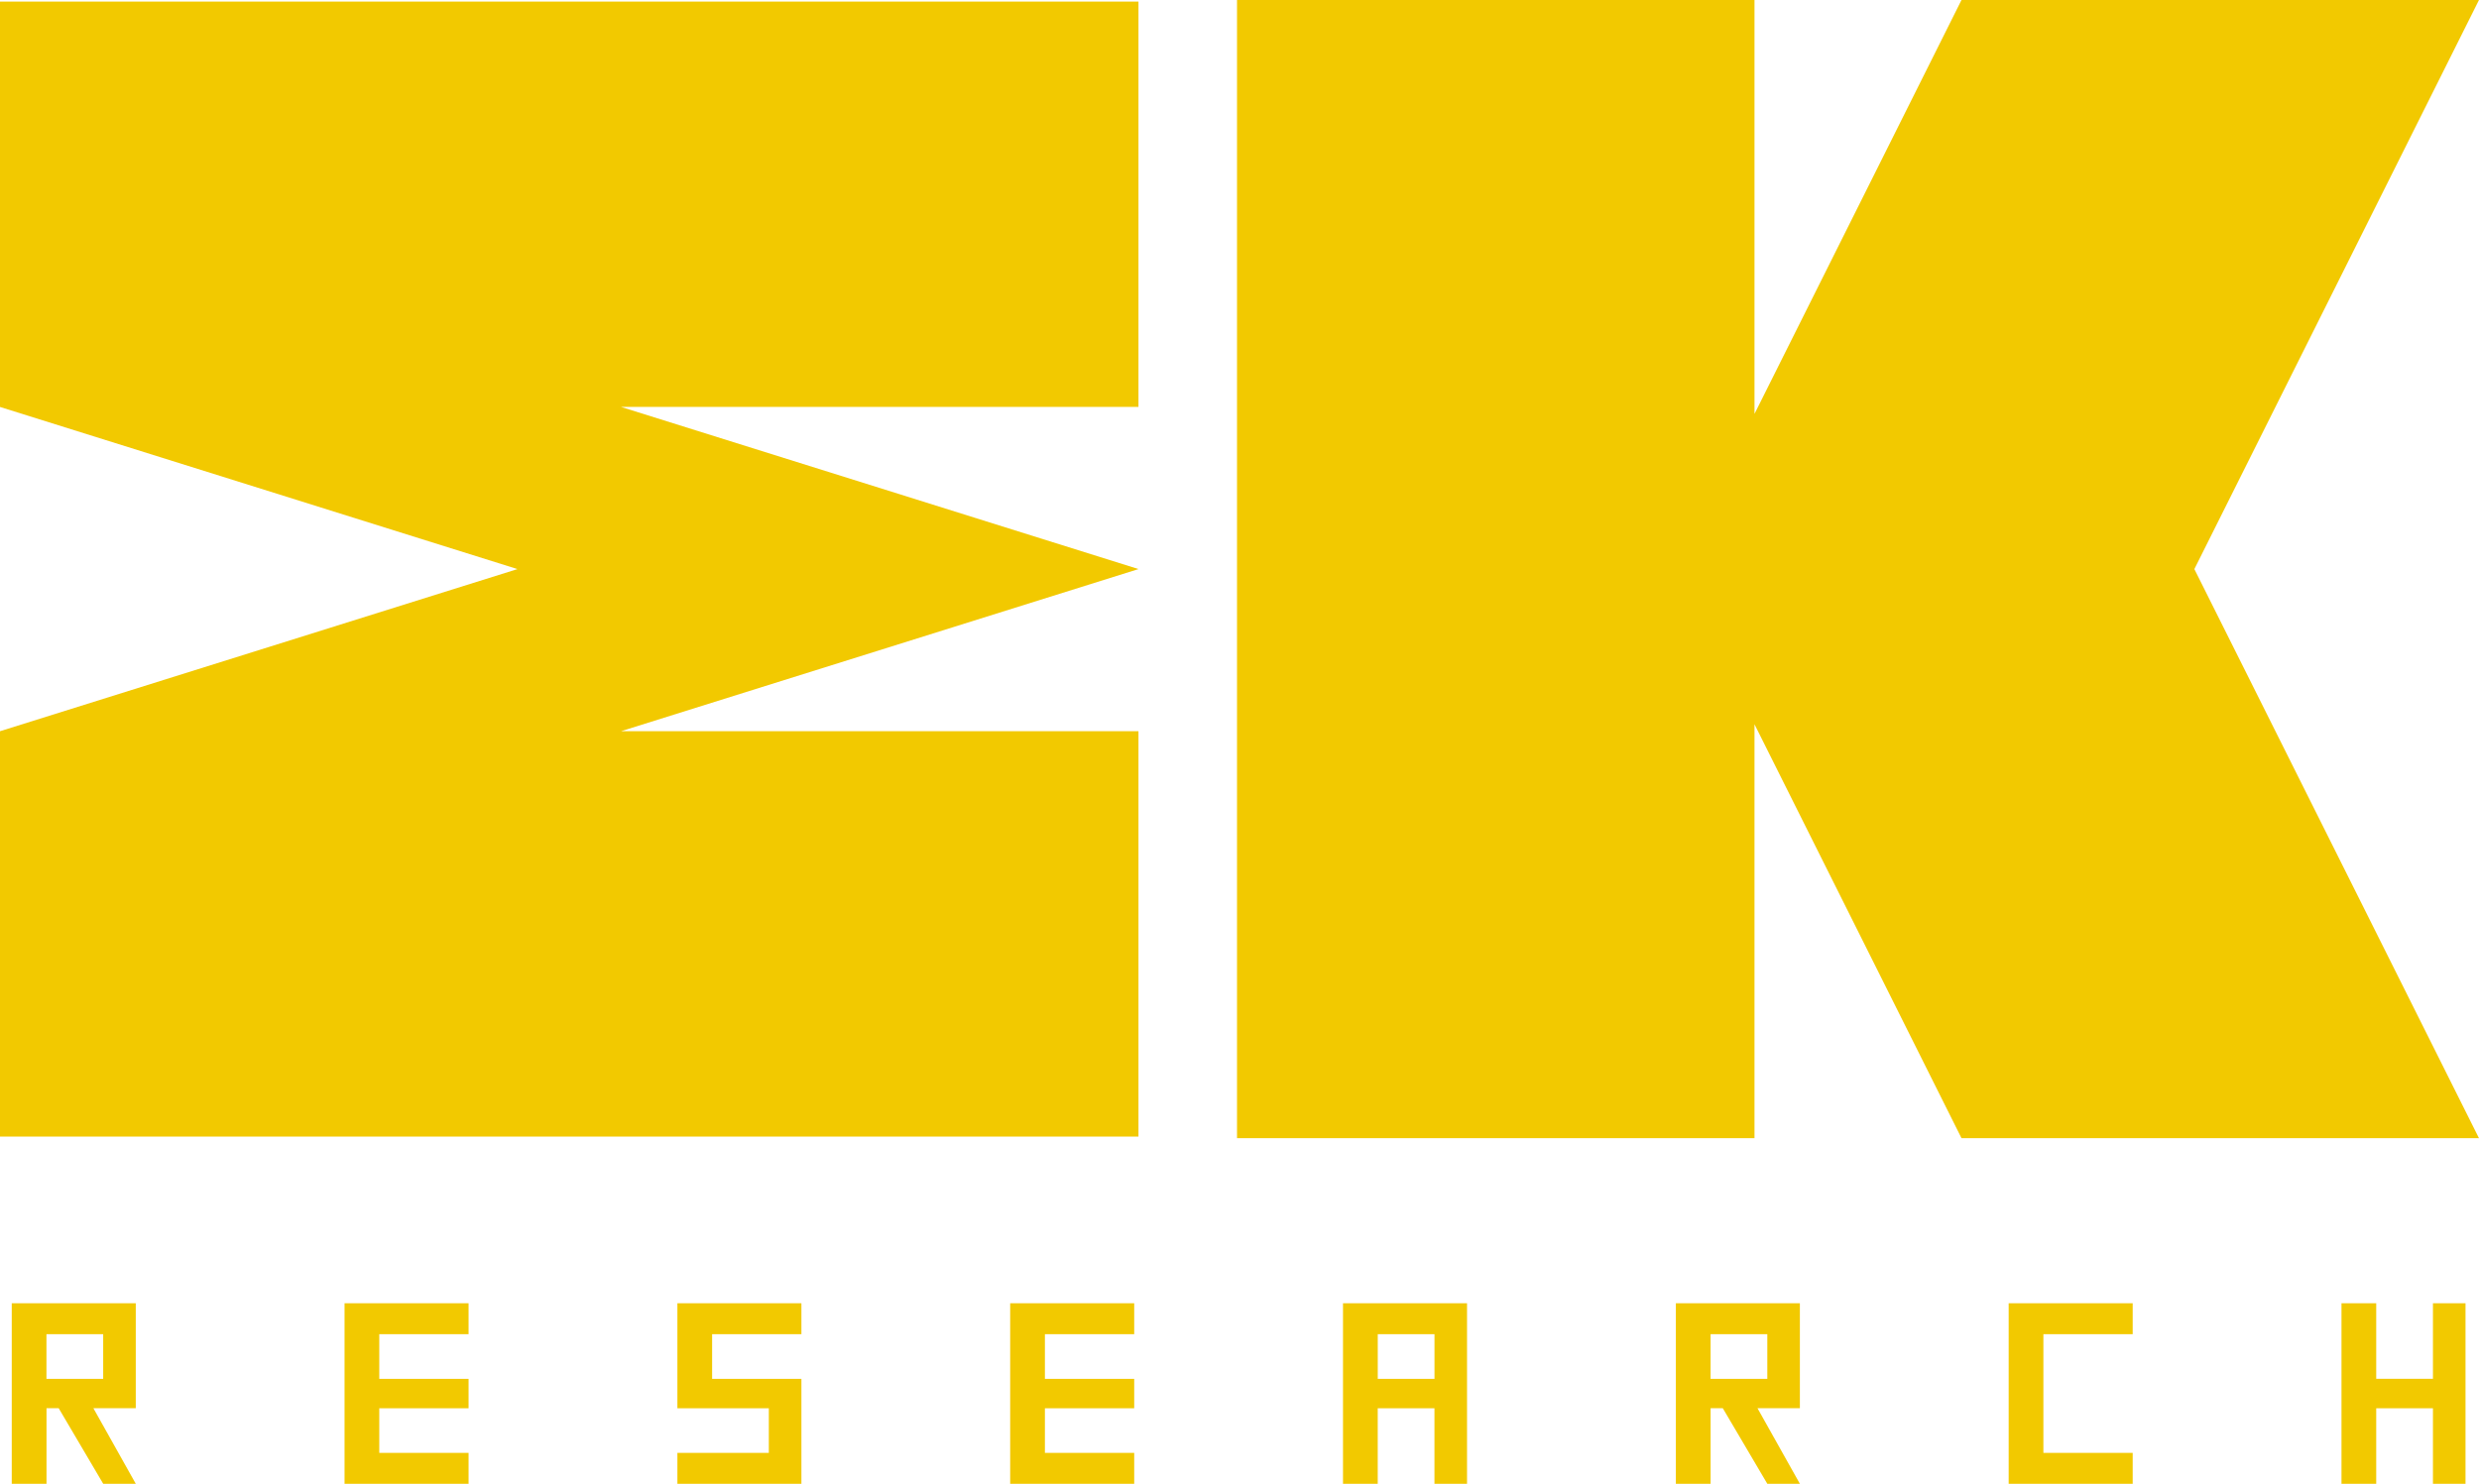 <svg xmlns="http://www.w3.org/2000/svg" id="Layer_2" data-name="Layer 2" viewBox="0 0 744.55 445.78"><defs><style>      .cls-1 {        fill: #f2c900;        stroke-width: 0px;      }    </style></defs><g id="Layer_1-2" data-name="Layer 1"><g><path class="cls-1" d="M341.93,170.97l-155.42,48.71h155.42v121.78H0v-121.78l155.42-48.71L0,122.26V.47h341.93v121.78h-155.42l155.42,48.71Z"></path><path class="cls-1" d="M526.95,217.59v124.34h-155.42V0h155.42v124.34L589.12,0h155.42l-85.48,170.97,85.48,170.97h-155.42l-62.17-124.34Z"></path></g><g><path class="cls-1" d="M3.53,445.78v-54.25h37.25v31.54h-12.73l12.73,22.7h-9.78l-13.37-22.7h-3.66v22.7H3.53ZM13.95,400.83v13.41h17.04v-13.41H13.95Z"></path><path class="cls-1" d="M113.91,400.83v13.41h26.82v8.84h-26.82v13.41h26.82v9.29h-37.25v-54.25h37.25v9.29h-26.82Z"></path><path class="cls-1" d="M203.45,423.08v-31.54h37.25v9.29h-26.82v13.41h26.82v31.54h-37.25v-9.29h27.46v-13.41h-27.46Z"></path><path class="cls-1" d="M313.83,400.83v13.41h26.82v8.84h-26.82v13.41h26.82v9.29h-37.25v-54.25h37.25v9.29h-26.82Z"></path><path class="cls-1" d="M430.83,423.08h-17.04v22.7h-10.43v-54.25h37.25v54.25h-9.78v-22.7ZM413.8,400.83v13.41h17.04v-13.41h-17.04Z"></path><path class="cls-1" d="M503.33,445.78v-54.25h37.25v31.54h-12.73l12.73,22.7h-9.78l-13.37-22.7h-3.66v22.7h-10.43ZM513.76,400.83v13.41h17.04v-13.41h-17.04Z"></path><path class="cls-1" d="M613.72,436.49h26.82v9.29h-37.25v-54.25h37.25v9.29h-26.82v35.66Z"></path><path class="cls-1" d="M713.68,445.78h-10.43v-54.25h10.43v22.7h17.04v-22.7h9.78v54.25h-9.78v-22.7h-17.04v22.7Z"></path></g></g></svg>